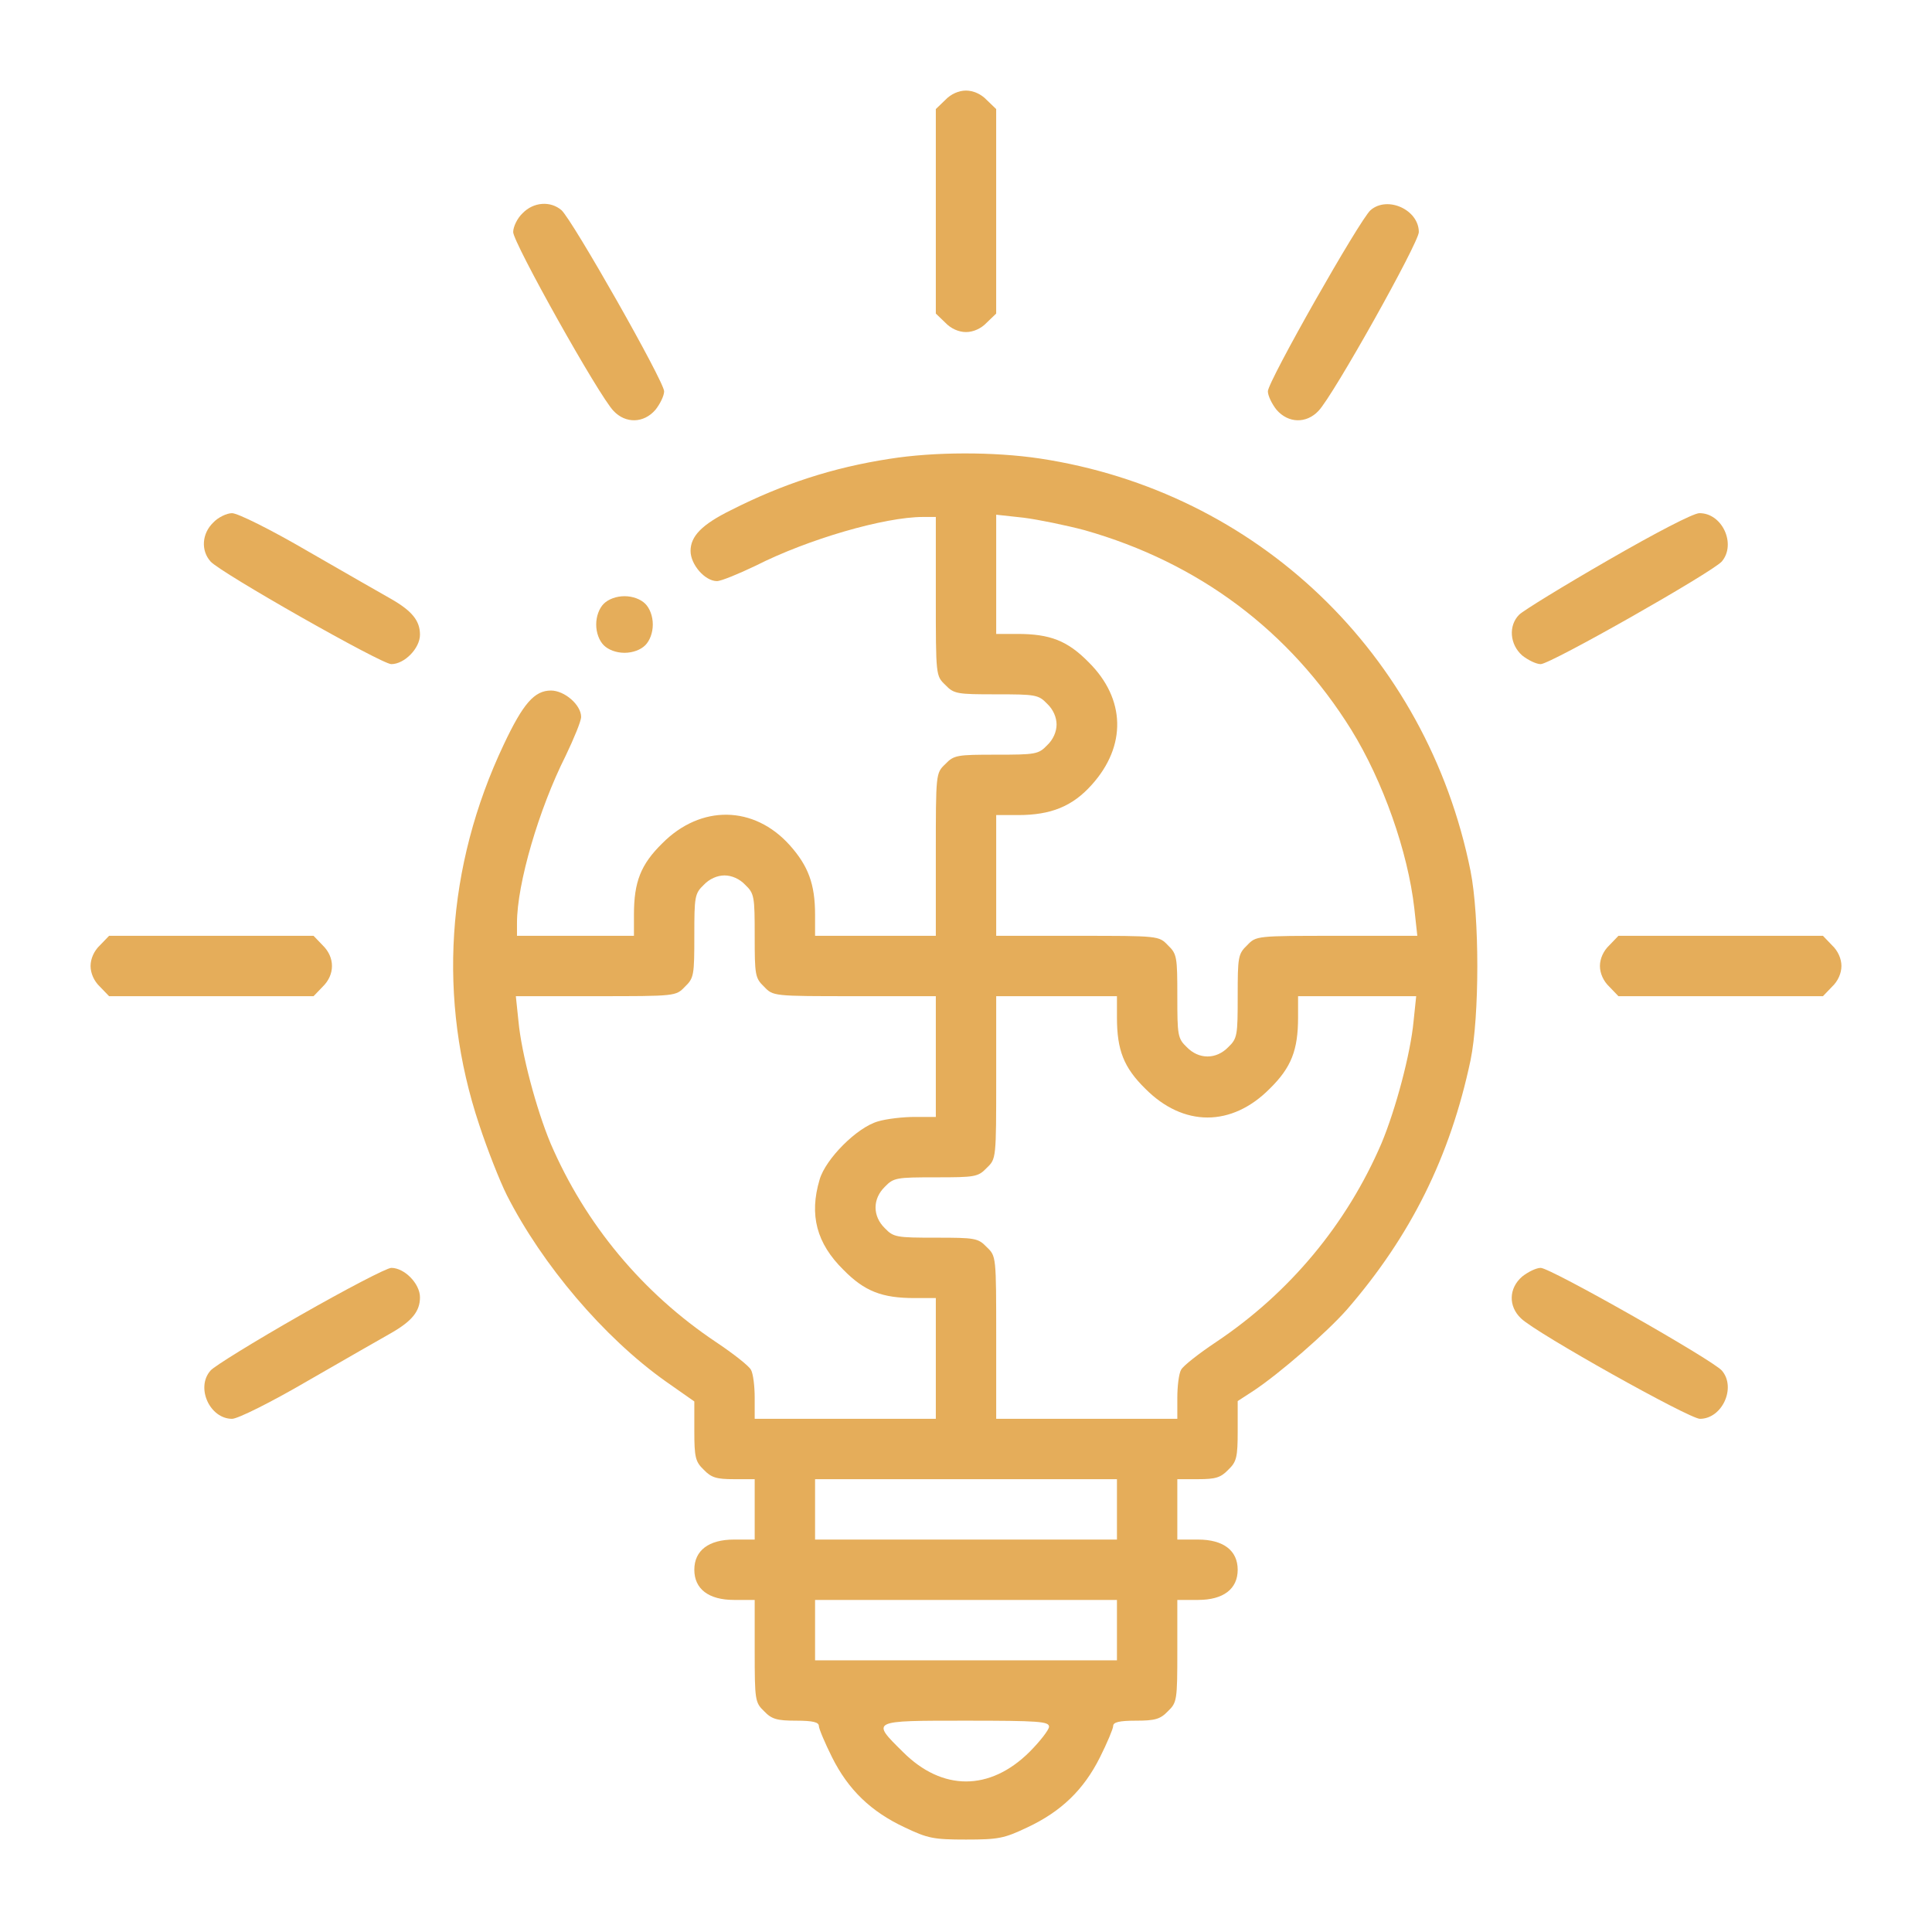 <?xml version="1.0" encoding="UTF-8"?> <svg xmlns="http://www.w3.org/2000/svg" width="100" height="100" viewBox="0 0 100 100" fill="none"><path d="M48.926 5.176L48.438 5.645V10.938V16.23L48.926 16.699C49.219 17.012 49.629 17.188 50 17.188C50.371 17.188 50.781 17.012 51.074 16.699L51.562 16.23V10.938V5.645L51.074 5.176C50.781 4.863 50.371 4.688 50 4.688C49.629 4.688 49.219 4.863 48.926 5.176Z" fill="#E5AD5A"></path><path d="M27.051 11.035C26.777 11.289 26.562 11.738 26.562 12.012C26.562 12.559 30.996 20.488 31.758 21.27C32.383 21.934 33.32 21.914 33.926 21.211C34.16 20.918 34.375 20.488 34.375 20.254C34.375 19.746 29.629 11.387 29.062 10.879C28.496 10.391 27.617 10.449 27.051 11.035Z" fill="#E5AD5A"></path><path d="M70.938 10.879C70.371 11.387 65.625 19.746 65.625 20.254C65.625 20.488 65.84 20.918 66.074 21.211C66.68 21.914 67.617 21.934 68.242 21.27C69.004 20.488 73.438 12.559 73.438 12.012C73.438 10.859 71.816 10.117 70.938 10.879Z" fill="#E5AD5A"></path><path d="M46.036 23.75C43.126 24.199 40.528 25.039 37.833 26.406C36.329 27.148 35.743 27.754 35.743 28.516C35.743 29.219 36.485 30.078 37.11 30.078C37.325 30.078 38.224 29.707 39.122 29.277C41.817 27.91 45.782 26.758 47.774 26.758H48.438V30.859C48.438 34.98 48.438 34.98 48.927 35.449C49.376 35.918 49.532 35.938 51.563 35.938C53.595 35.938 53.751 35.957 54.2 36.426C54.513 36.719 54.688 37.129 54.688 37.5C54.688 37.871 54.513 38.281 54.2 38.574C53.751 39.043 53.595 39.062 51.563 39.062C49.532 39.062 49.376 39.082 48.927 39.551C48.438 40.02 48.438 40.02 48.438 44.238V48.438H45.313H42.188V47.344C42.188 45.762 41.837 44.824 40.88 43.75C39.024 41.68 36.27 41.641 34.278 43.652C33.165 44.746 32.813 45.645 32.813 47.344V48.438H29.786H26.759V47.773C26.759 45.742 27.892 41.875 29.278 39.121C29.708 38.223 30.079 37.324 30.079 37.109C30.079 36.484 29.22 35.742 28.517 35.742C27.657 35.742 27.071 36.426 26.075 38.535C23.087 44.844 22.638 51.738 24.806 58.223C25.216 59.473 25.86 61.113 26.231 61.855C28.067 65.469 31.251 69.219 34.434 71.484L35.938 72.539V74.082C35.938 75.43 35.997 75.664 36.427 76.074C36.817 76.484 37.091 76.562 37.989 76.562H39.063V78.125V79.688H37.989C36.681 79.688 35.938 80.254 35.938 81.25C35.938 82.246 36.681 82.812 37.989 82.812H39.063V85.449C39.063 88.008 39.083 88.125 39.552 88.574C39.942 88.984 40.216 89.062 41.212 89.062C42.071 89.062 42.384 89.141 42.384 89.336C42.384 89.473 42.696 90.215 43.067 90.957C43.907 92.637 45.079 93.769 46.837 94.59C48.028 95.156 48.321 95.215 50.001 95.215C51.681 95.215 51.974 95.156 53.165 94.59C54.923 93.769 56.095 92.637 56.934 90.957C57.306 90.215 57.618 89.473 57.618 89.336C57.618 89.141 57.931 89.062 58.79 89.062C59.786 89.062 60.059 88.984 60.45 88.574C60.919 88.125 60.938 88.008 60.938 85.449V82.812H62.013C63.321 82.812 64.063 82.246 64.063 81.25C64.063 80.254 63.321 79.688 62.013 79.688H60.938V78.125V76.562H62.013C62.911 76.562 63.184 76.484 63.575 76.074C64.005 75.664 64.063 75.43 64.063 74.062V72.519L64.903 71.973C66.251 71.074 68.653 68.984 69.708 67.793C73.028 63.965 75.059 59.863 76.114 54.883C76.583 52.598 76.583 47.441 76.114 45.078C73.849 33.828 65.059 25.43 53.809 23.73C51.446 23.379 48.36 23.379 46.036 23.75ZM56.134 27.441C62.052 29.121 66.759 32.656 69.942 37.773C71.583 40.43 72.872 44.082 73.204 47.012L73.36 48.438H69.2C65.02 48.438 65.02 48.438 64.552 48.926C64.083 49.375 64.063 49.531 64.063 51.562C64.063 53.594 64.044 53.75 63.575 54.199C62.95 54.844 62.052 54.844 61.427 54.199C60.958 53.75 60.938 53.594 60.938 51.562C60.938 49.531 60.919 49.375 60.45 48.926C59.981 48.438 59.981 48.438 55.763 48.438H51.563V45.312V42.188H52.696C54.395 42.188 55.509 41.738 56.505 40.625C58.321 38.613 58.263 36.172 56.349 34.277C55.255 33.164 54.356 32.812 52.657 32.812H51.563V29.727V26.641L52.989 26.797C53.751 26.895 55.177 27.188 56.134 27.441ZM38.575 45.801C39.044 46.25 39.063 46.406 39.063 48.438C39.063 50.469 39.083 50.625 39.552 51.074C40.02 51.562 40.02 51.562 44.239 51.562H48.438V54.688V57.812H47.345C46.739 57.812 45.88 57.91 45.431 58.047C44.356 58.359 42.735 59.98 42.423 61.055C41.876 62.891 42.267 64.356 43.653 65.723C44.747 66.836 45.645 67.188 47.345 67.188H48.438V70.312V73.438H43.751H39.063V72.344C39.063 71.758 38.985 71.094 38.868 70.898C38.77 70.703 37.95 70.059 37.071 69.473C33.243 66.914 30.294 63.359 28.497 59.18C27.755 57.402 26.993 54.531 26.837 52.871L26.7 51.562H30.841C34.981 51.562 34.981 51.562 35.45 51.074C35.919 50.625 35.938 50.469 35.938 48.438C35.938 46.406 35.958 46.25 36.427 45.801C36.72 45.488 37.13 45.312 37.501 45.312C37.872 45.312 38.282 45.488 38.575 45.801ZM57.813 52.656C57.813 54.355 58.165 55.254 59.278 56.348C61.251 58.34 63.751 58.34 65.724 56.348C66.837 55.254 67.188 54.355 67.188 52.656V51.562H70.235H73.302L73.165 52.871C73.009 54.531 72.247 57.402 71.505 59.18C69.708 63.359 66.759 66.914 62.931 69.473C62.052 70.059 61.231 70.703 61.134 70.898C61.017 71.094 60.938 71.758 60.938 72.344V73.438H56.251H51.563V69.238C51.563 65.019 51.563 65.019 51.075 64.551C50.626 64.082 50.47 64.062 48.438 64.062C46.407 64.062 46.251 64.043 45.802 63.574C45.157 62.949 45.157 62.051 45.802 61.426C46.251 60.957 46.407 60.938 48.438 60.938C50.47 60.938 50.626 60.918 51.075 60.449C51.563 59.98 51.563 59.98 51.563 55.762V51.562H54.688H57.813V52.656ZM57.813 78.125V79.688H50.001H42.188V78.125V76.562H50.001H57.813V78.125ZM57.813 84.375V85.938H50.001H42.188V84.375V82.812H50.001H57.813V84.375ZM54.298 89.375C54.298 89.531 53.829 90.137 53.282 90.684C51.231 92.715 48.77 92.715 46.739 90.684C45.079 89.043 45.04 89.062 50.001 89.062C53.77 89.062 54.298 89.102 54.298 89.375Z" fill="#E5AD5A"></path><path d="M11.034 27.051C10.449 27.617 10.39 28.496 10.898 29.062C11.386 29.629 19.745 34.375 20.253 34.375C20.937 34.375 21.738 33.555 21.738 32.852C21.738 32.129 21.328 31.621 20.234 30.996C19.785 30.742 17.87 29.648 15.976 28.555C14.003 27.402 12.304 26.562 12.011 26.562C11.738 26.562 11.288 26.777 11.034 27.051Z" fill="#E5AD5A"></path><path d="M83.222 29.004C80.917 30.332 78.847 31.602 78.632 31.816C78.066 32.383 78.144 33.359 78.788 33.926C79.081 34.16 79.511 34.375 79.746 34.375C80.253 34.375 88.613 29.629 89.121 29.062C89.882 28.164 89.14 26.543 87.949 26.562C87.617 26.582 85.761 27.539 83.222 29.004Z" fill="#E5AD5A"></path><path d="M31.25 31.25C31.016 31.484 30.859 31.895 30.859 32.324C30.859 32.754 31.016 33.164 31.25 33.398C31.484 33.633 31.895 33.789 32.324 33.789C32.754 33.789 33.164 33.633 33.398 33.398C33.633 33.164 33.789 32.754 33.789 32.324C33.789 31.895 33.633 31.484 33.398 31.25C33.164 31.016 32.754 30.859 32.324 30.859C31.895 30.859 31.484 31.016 31.25 31.25Z" fill="#E5AD5A"></path><path d="M5.176 48.926C4.863 49.219 4.688 49.629 4.688 50C4.688 50.371 4.863 50.781 5.176 51.074L5.645 51.562H10.938H16.23L16.699 51.074C17.344 50.449 17.344 49.551 16.699 48.926L16.23 48.438H10.938H5.645L5.176 48.926Z" fill="#E5AD5A"></path><path d="M83.301 48.926C82.988 49.219 82.812 49.629 82.812 50C82.812 50.371 82.988 50.781 83.301 51.074L83.769 51.562H89.062H94.356L94.824 51.074C95.137 50.781 95.312 50.371 95.312 50C95.312 49.629 95.137 49.219 94.824 48.926L94.356 48.438H89.062H83.769L83.301 48.926Z" fill="#E5AD5A"></path><path d="M15.528 68.086C13.164 69.434 11.075 70.723 10.899 70.938C10.117 71.816 10.86 73.438 12.012 73.438C12.305 73.438 14.004 72.598 15.977 71.445C17.871 70.352 19.785 69.258 20.235 69.004C21.328 68.379 21.738 67.871 21.738 67.148C21.738 66.445 20.938 65.625 20.254 65.625C20.02 65.625 17.891 66.738 15.528 68.086Z" fill="#E5AD5A"></path><path d="M78.788 66.074C78.085 66.68 78.066 67.617 78.73 68.242C79.511 69.004 87.441 73.438 87.988 73.438C89.14 73.438 89.882 71.816 89.121 70.938C88.613 70.371 80.253 65.625 79.746 65.625C79.511 65.625 79.082 65.84 78.788 66.074Z" fill="#E5AD5A"></path></svg> 